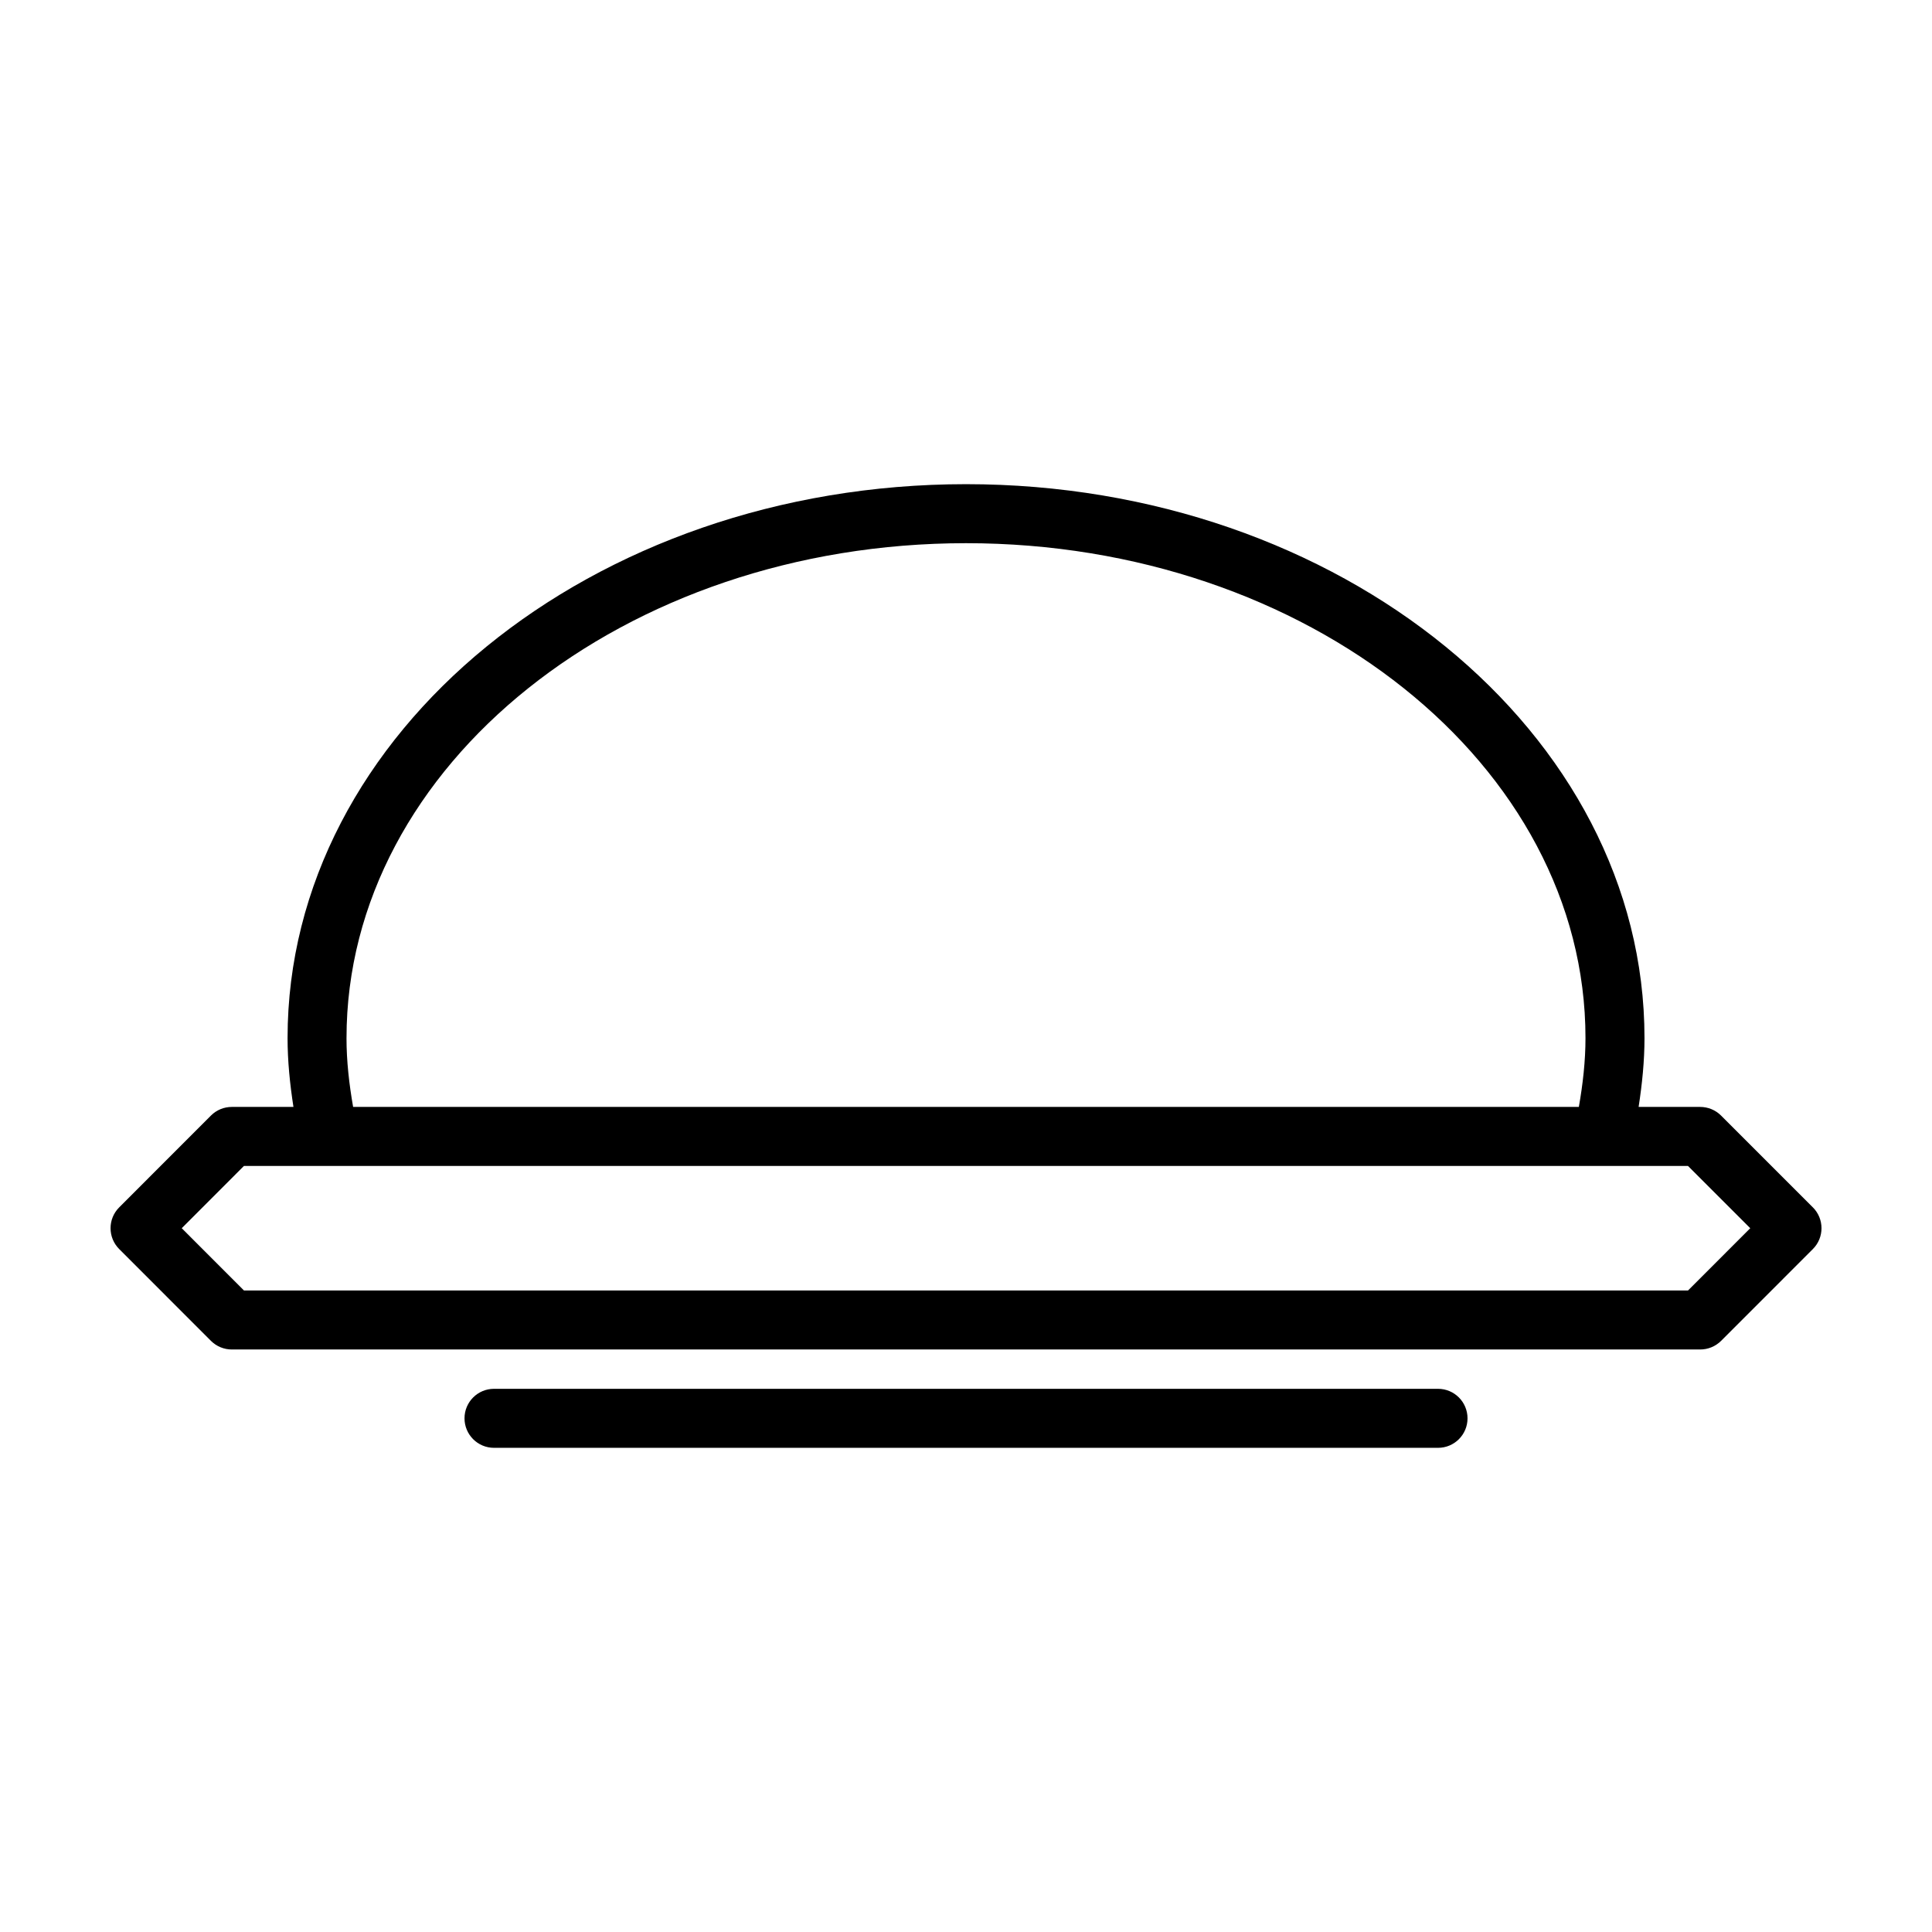 <?xml version="1.0" encoding="UTF-8"?>
<!-- Uploaded to: ICON Repo, www.svgrepo.com, Generator: ICON Repo Mixer Tools -->
<svg fill="#000000" width="800px" height="800px" version="1.1" viewBox="144 144 512 512" xmlns="http://www.w3.org/2000/svg">
 <g>
  <path d="m624.42 463.96-24.32-24.324c-1.465-1.465-3.457-2.289-5.531-2.289h-16.32c0.934-6.047 1.559-12.141 1.559-18.246 0-80.941-80.664-146.79-179.8-146.79s-179.8 65.848-179.8 146.79c0 6.106 0.625 12.203 1.559 18.246h-16.34c-2.074 0-4.062 0.82-5.527 2.289l-24.309 24.324c-3.055 3.055-3.055 8 0 11.055l24.309 24.324c1.465 1.461 3.449 2.289 5.527 2.289h389.15c2.074 0 4.066-0.828 5.531-2.289l24.32-24.324c3.051-3.055 3.051-7.996 0-11.055zm-388.59-44.859c0-72.32 73.641-131.15 164.17-131.15s164.17 58.828 164.17 131.15c0 6.121-0.699 12.219-1.758 18.246h-324.83c-1.055-6.031-1.754-12.129-1.754-18.25zm355.51 66.891h-382.69l-16.488-16.504 16.488-16.504h382.68l16.504 16.504z"/>
  <path d="m525.08 512.05h-250.16c-4.316 0-7.82 3.492-7.82 7.82 0 4.316 3.496 7.82 7.82 7.82h250.17c4.324 0 7.82-3.496 7.82-7.82-0.004-4.324-3.496-7.82-7.824-7.82z"/>
 </g>
</svg>
